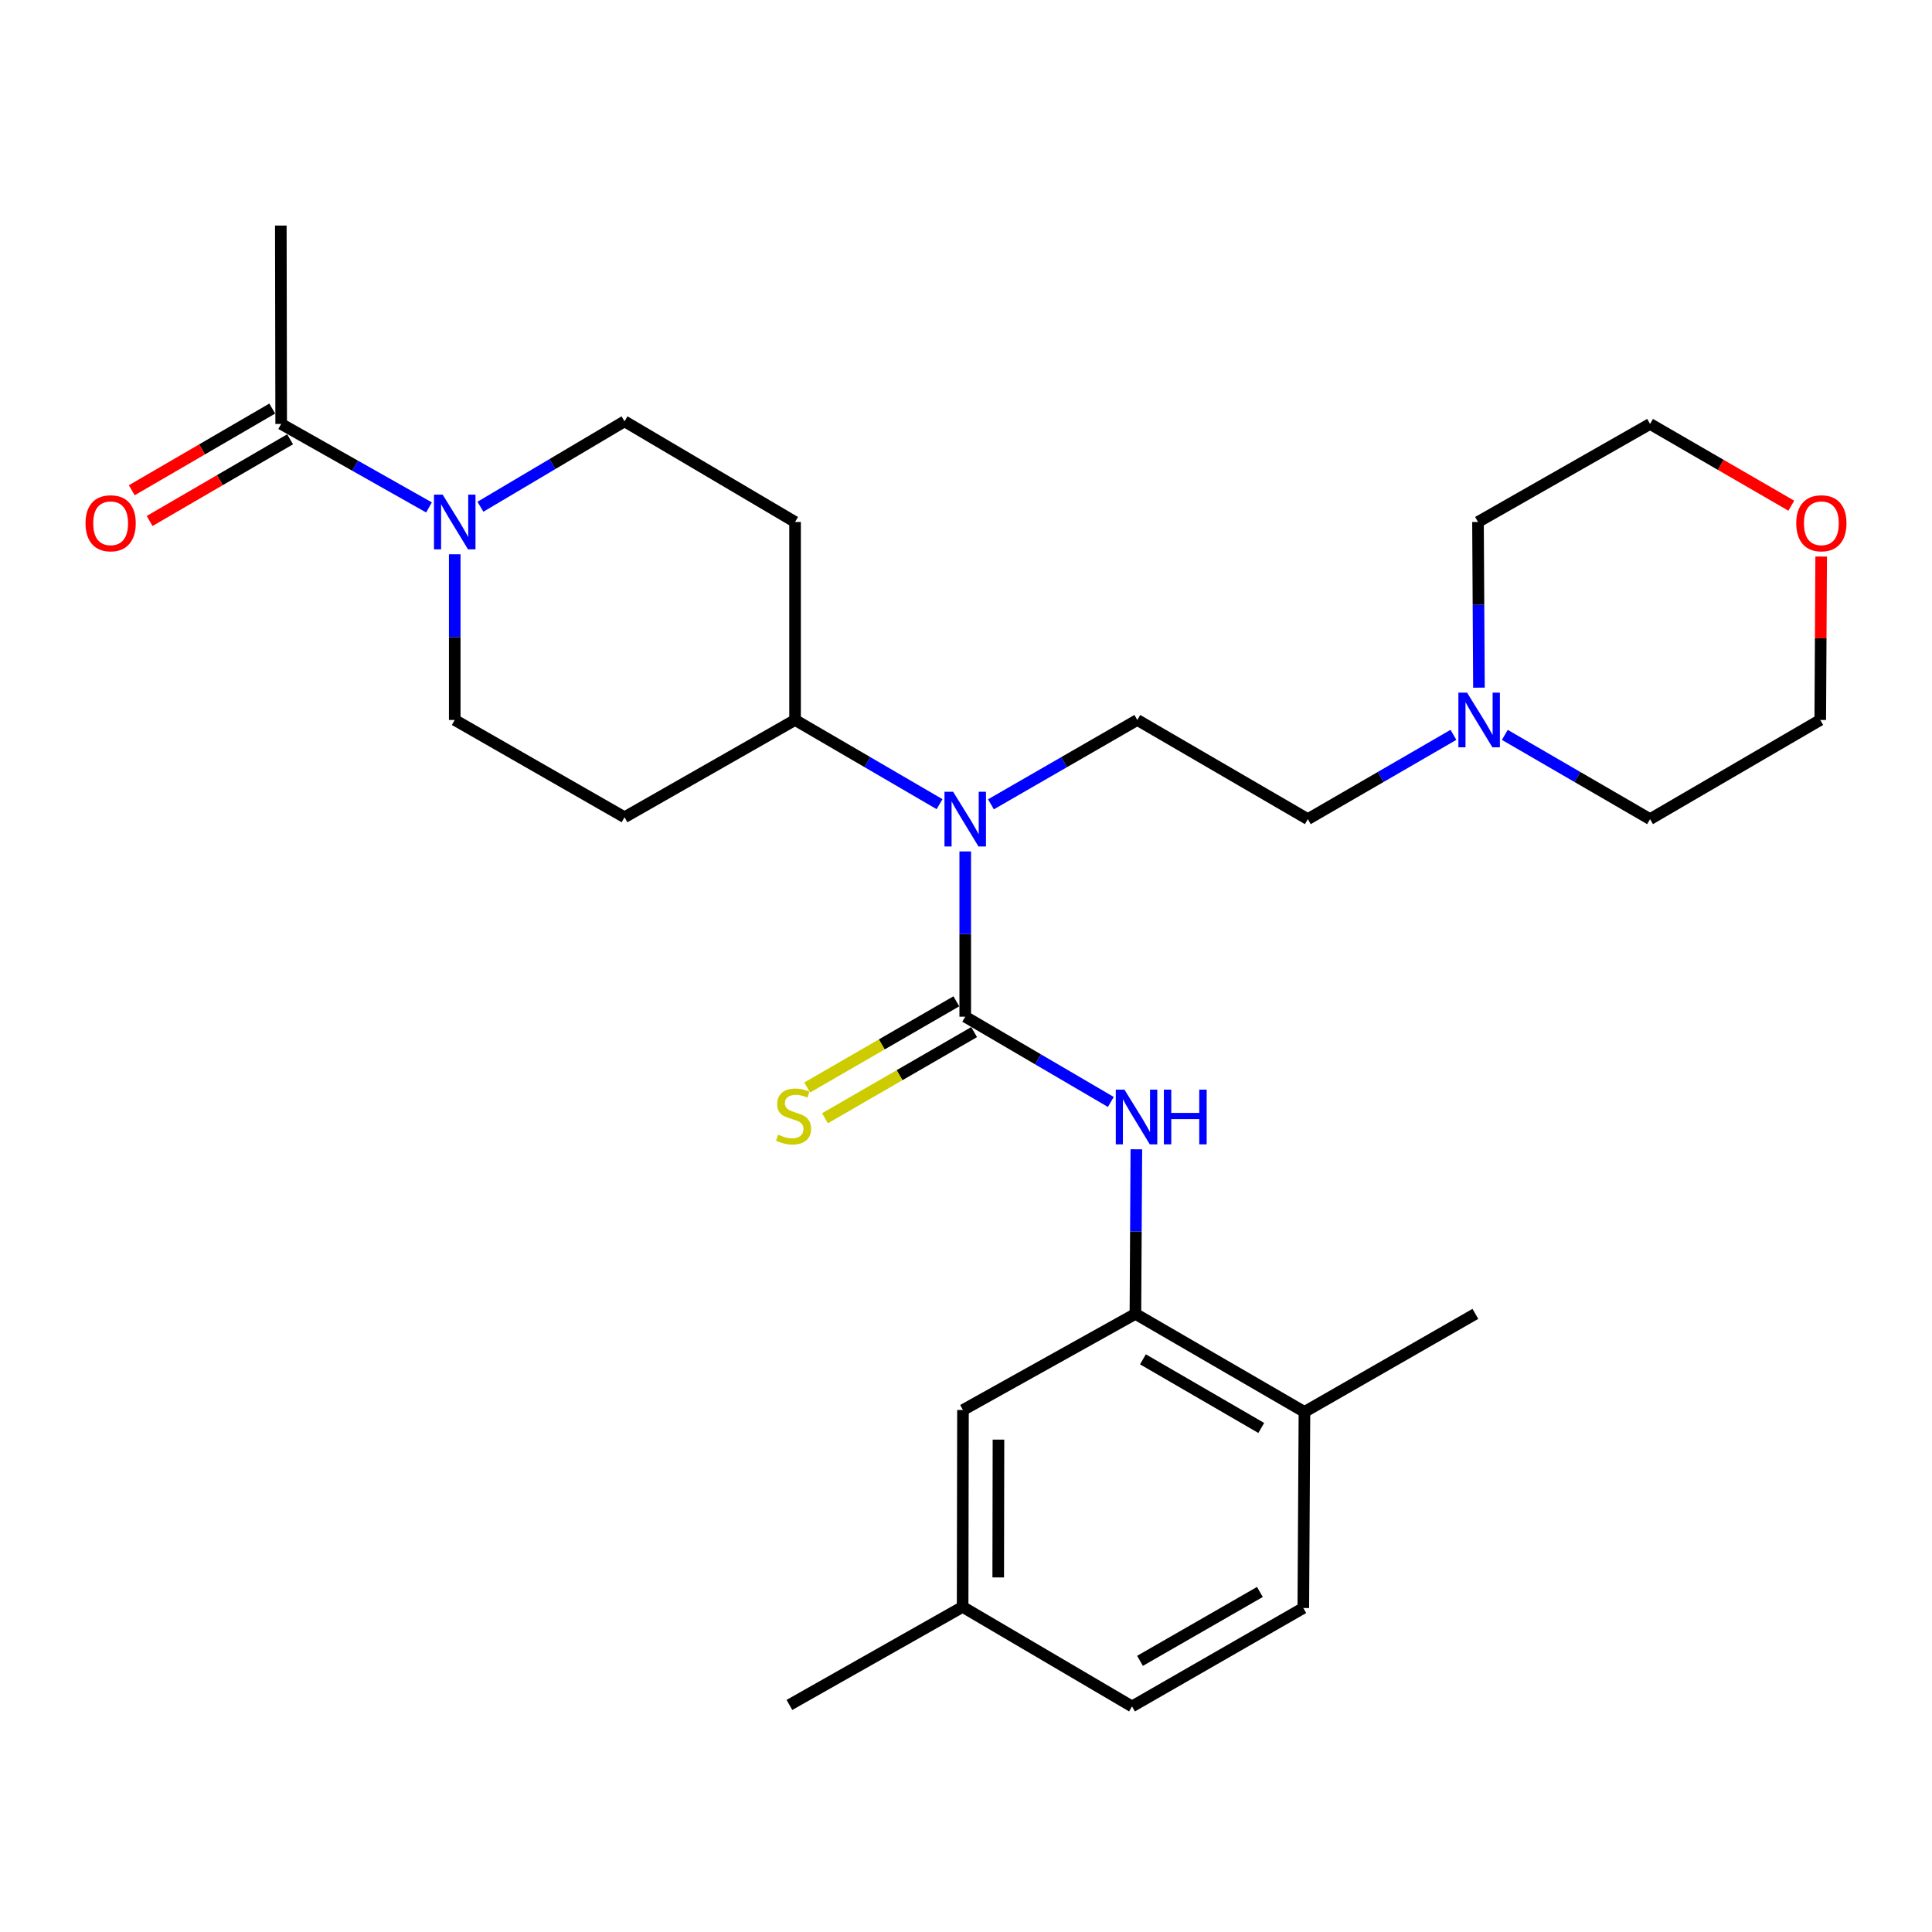 <?xml version='1.0' encoding='iso-8859-1'?>
<svg version='1.1' baseProfile='full'
              xmlns='http://www.w3.org/2000/svg'
                      xmlns:rdkit='http://www.rdkit.org/xml'
                      xmlns:xlink='http://www.w3.org/1999/xlink'
                  xml:space='preserve'
width='1000px' height='1000px' viewBox='0 0 1000 1000'>
<!-- END OF HEADER -->
<rect style='opacity:1.0;fill:#FFFFFF;stroke:none' width='1000' height='1000' x='0' y='0'> </rect>
<path class='bond-0' d='M 499.601,526.248 L 537.282,548.309' style='fill:none;fill-rule:evenodd;stroke:#000000;stroke-width:6px;stroke-linecap:butt;stroke-linejoin:miter;stroke-opacity:1' />
<path class='bond-0' d='M 537.282,548.309 L 574.962,570.37' style='fill:none;fill-rule:evenodd;stroke:#0000FF;stroke-width:6px;stroke-linecap:butt;stroke-linejoin:miter;stroke-opacity:1' />
<path class='bond-1' d='M 499.601,526.248 L 499.601,483.475' style='fill:none;fill-rule:evenodd;stroke:#000000;stroke-width:6px;stroke-linecap:butt;stroke-linejoin:miter;stroke-opacity:1' />
<path class='bond-1' d='M 499.601,483.475 L 499.601,440.701' style='fill:none;fill-rule:evenodd;stroke:#0000FF;stroke-width:6px;stroke-linecap:butt;stroke-linejoin:miter;stroke-opacity:1' />
<path class='bond-5' d='M 495,518.283 L 456.396,540.585' style='fill:none;fill-rule:evenodd;stroke:#000000;stroke-width:6px;stroke-linecap:butt;stroke-linejoin:miter;stroke-opacity:1' />
<path class='bond-5' d='M 456.396,540.585 L 417.791,562.886' style='fill:none;fill-rule:evenodd;stroke:#CCCC00;stroke-width:6px;stroke-linecap:butt;stroke-linejoin:miter;stroke-opacity:1' />
<path class='bond-5' d='M 504.203,534.214 L 465.599,556.516' style='fill:none;fill-rule:evenodd;stroke:#000000;stroke-width:6px;stroke-linecap:butt;stroke-linejoin:miter;stroke-opacity:1' />
<path class='bond-5' d='M 465.599,556.516 L 426.995,578.817' style='fill:none;fill-rule:evenodd;stroke:#CCCC00;stroke-width:6px;stroke-linecap:butt;stroke-linejoin:miter;stroke-opacity:1' />
<path class='bond-3' d='M 588.176,594.87 L 587.932,637.464' style='fill:none;fill-rule:evenodd;stroke:#0000FF;stroke-width:6px;stroke-linecap:butt;stroke-linejoin:miter;stroke-opacity:1' />
<path class='bond-3' d='M 587.932,637.464 L 587.688,680.058' style='fill:none;fill-rule:evenodd;stroke:#000000;stroke-width:6px;stroke-linecap:butt;stroke-linejoin:miter;stroke-opacity:1' />
<path class='bond-6' d='M 512.911,416.314 L 550.791,394.483' style='fill:none;fill-rule:evenodd;stroke:#0000FF;stroke-width:6px;stroke-linecap:butt;stroke-linejoin:miter;stroke-opacity:1' />
<path class='bond-6' d='M 550.791,394.483 L 588.67,372.653' style='fill:none;fill-rule:evenodd;stroke:#000000;stroke-width:6px;stroke-linecap:butt;stroke-linejoin:miter;stroke-opacity:1' />
<path class='bond-8' d='M 486.313,416.24 L 448.919,394.446' style='fill:none;fill-rule:evenodd;stroke:#0000FF;stroke-width:6px;stroke-linecap:butt;stroke-linejoin:miter;stroke-opacity:1' />
<path class='bond-8' d='M 448.919,394.446 L 411.525,372.653' style='fill:none;fill-rule:evenodd;stroke:#000000;stroke-width:6px;stroke-linecap:butt;stroke-linejoin:miter;stroke-opacity:1' />
<path class='bond-2' d='M 248.665,262.293 L 285.959,240.185' style='fill:none;fill-rule:evenodd;stroke:#0000FF;stroke-width:6px;stroke-linecap:butt;stroke-linejoin:miter;stroke-opacity:1' />
<path class='bond-2' d='M 285.959,240.185 L 323.254,218.076' style='fill:none;fill-rule:evenodd;stroke:#000000;stroke-width:6px;stroke-linecap:butt;stroke-linejoin:miter;stroke-opacity:1' />
<path class='bond-4' d='M 222.051,262.65 L 183.794,241.038' style='fill:none;fill-rule:evenodd;stroke:#0000FF;stroke-width:6px;stroke-linecap:butt;stroke-linejoin:miter;stroke-opacity:1' />
<path class='bond-4' d='M 183.794,241.038 L 145.536,219.426' style='fill:none;fill-rule:evenodd;stroke:#000000;stroke-width:6px;stroke-linecap:butt;stroke-linejoin:miter;stroke-opacity:1' />
<path class='bond-28' d='M 235.371,286.896 L 235.371,329.775' style='fill:none;fill-rule:evenodd;stroke:#0000FF;stroke-width:6px;stroke-linecap:butt;stroke-linejoin:miter;stroke-opacity:1' />
<path class='bond-28' d='M 235.371,329.775 L 235.371,372.653' style='fill:none;fill-rule:evenodd;stroke:#000000;stroke-width:6px;stroke-linecap:butt;stroke-linejoin:miter;stroke-opacity:1' />
<path class='bond-13' d='M 587.688,680.058 L 675.183,730.807' style='fill:none;fill-rule:evenodd;stroke:#000000;stroke-width:6px;stroke-linecap:butt;stroke-linejoin:miter;stroke-opacity:1' />
<path class='bond-13' d='M 591.582,703.585 L 652.827,739.11' style='fill:none;fill-rule:evenodd;stroke:#000000;stroke-width:6px;stroke-linecap:butt;stroke-linejoin:miter;stroke-opacity:1' />
<path class='bond-14' d='M 587.688,680.058 L 498.436,729.826' style='fill:none;fill-rule:evenodd;stroke:#000000;stroke-width:6px;stroke-linecap:butt;stroke-linejoin:miter;stroke-opacity:1' />
<path class='bond-15' d='M 140.912,211.473 L 104.552,232.617' style='fill:none;fill-rule:evenodd;stroke:#000000;stroke-width:6px;stroke-linecap:butt;stroke-linejoin:miter;stroke-opacity:1' />
<path class='bond-15' d='M 104.552,232.617 L 68.193,253.76' style='fill:none;fill-rule:evenodd;stroke:#FF0000;stroke-width:6px;stroke-linecap:butt;stroke-linejoin:miter;stroke-opacity:1' />
<path class='bond-15' d='M 150.16,227.378 L 113.801,248.522' style='fill:none;fill-rule:evenodd;stroke:#000000;stroke-width:6px;stroke-linecap:butt;stroke-linejoin:miter;stroke-opacity:1' />
<path class='bond-15' d='M 113.801,248.522 L 77.442,269.665' style='fill:none;fill-rule:evenodd;stroke:#FF0000;stroke-width:6px;stroke-linecap:butt;stroke-linejoin:miter;stroke-opacity:1' />
<path class='bond-23' d='M 145.536,219.426 L 145.352,116.753' style='fill:none;fill-rule:evenodd;stroke:#000000;stroke-width:6px;stroke-linecap:butt;stroke-linejoin:miter;stroke-opacity:1' />
<path class='bond-16' d='M 588.67,372.653 L 676.93,423.984' style='fill:none;fill-rule:evenodd;stroke:#000000;stroke-width:6px;stroke-linecap:butt;stroke-linejoin:miter;stroke-opacity:1' />
<path class='bond-7' d='M 752.299,380.353 L 714.615,402.169' style='fill:none;fill-rule:evenodd;stroke:#0000FF;stroke-width:6px;stroke-linecap:butt;stroke-linejoin:miter;stroke-opacity:1' />
<path class='bond-7' d='M 714.615,402.169 L 676.93,423.984' style='fill:none;fill-rule:evenodd;stroke:#000000;stroke-width:6px;stroke-linecap:butt;stroke-linejoin:miter;stroke-opacity:1' />
<path class='bond-21' d='M 778.897,380.368 L 816.481,402.176' style='fill:none;fill-rule:evenodd;stroke:#0000FF;stroke-width:6px;stroke-linecap:butt;stroke-linejoin:miter;stroke-opacity:1' />
<path class='bond-21' d='M 816.481,402.176 L 854.065,423.984' style='fill:none;fill-rule:evenodd;stroke:#000000;stroke-width:6px;stroke-linecap:butt;stroke-linejoin:miter;stroke-opacity:1' />
<path class='bond-22' d='M 765.503,355.931 L 765.255,313.053' style='fill:none;fill-rule:evenodd;stroke:#0000FF;stroke-width:6px;stroke-linecap:butt;stroke-linejoin:miter;stroke-opacity:1' />
<path class='bond-22' d='M 765.255,313.053 L 765.007,270.174' style='fill:none;fill-rule:evenodd;stroke:#000000;stroke-width:6px;stroke-linecap:butt;stroke-linejoin:miter;stroke-opacity:1' />
<path class='bond-9' d='M 411.525,372.653 L 323.254,423.003' style='fill:none;fill-rule:evenodd;stroke:#000000;stroke-width:6px;stroke-linecap:butt;stroke-linejoin:miter;stroke-opacity:1' />
<path class='bond-10' d='M 411.525,372.653 L 411.525,270.174' style='fill:none;fill-rule:evenodd;stroke:#000000;stroke-width:6px;stroke-linecap:butt;stroke-linejoin:miter;stroke-opacity:1' />
<path class='bond-11' d='M 323.254,423.003 L 235.371,372.653' style='fill:none;fill-rule:evenodd;stroke:#000000;stroke-width:6px;stroke-linecap:butt;stroke-linejoin:miter;stroke-opacity:1' />
<path class='bond-12' d='M 411.525,270.174 L 323.254,218.076' style='fill:none;fill-rule:evenodd;stroke:#000000;stroke-width:6px;stroke-linecap:butt;stroke-linejoin:miter;stroke-opacity:1' />
<path class='bond-18' d='M 675.183,730.807 L 674.59,832.304' style='fill:none;fill-rule:evenodd;stroke:#000000;stroke-width:6px;stroke-linecap:butt;stroke-linejoin:miter;stroke-opacity:1' />
<path class='bond-26' d='M 675.183,730.807 L 763.648,680.058' style='fill:none;fill-rule:evenodd;stroke:#000000;stroke-width:6px;stroke-linecap:butt;stroke-linejoin:miter;stroke-opacity:1' />
<path class='bond-19' d='M 498.436,729.826 L 498.252,831.722' style='fill:none;fill-rule:evenodd;stroke:#000000;stroke-width:6px;stroke-linecap:butt;stroke-linejoin:miter;stroke-opacity:1' />
<path class='bond-19' d='M 516.807,745.143 L 516.678,816.47' style='fill:none;fill-rule:evenodd;stroke:#000000;stroke-width:6px;stroke-linecap:butt;stroke-linejoin:miter;stroke-opacity:1' />
<path class='bond-17' d='M 927.174,261.748 L 890.62,240.587' style='fill:none;fill-rule:evenodd;stroke:#FF0000;stroke-width:6px;stroke-linecap:butt;stroke-linejoin:miter;stroke-opacity:1' />
<path class='bond-17' d='M 890.62,240.587 L 854.065,219.426' style='fill:none;fill-rule:evenodd;stroke:#000000;stroke-width:6px;stroke-linecap:butt;stroke-linejoin:miter;stroke-opacity:1' />
<path class='bond-30' d='M 942.638,288.064 L 942.4,330.359' style='fill:none;fill-rule:evenodd;stroke:#FF0000;stroke-width:6px;stroke-linecap:butt;stroke-linejoin:miter;stroke-opacity:1' />
<path class='bond-30' d='M 942.4,330.359 L 942.163,372.653' style='fill:none;fill-rule:evenodd;stroke:#000000;stroke-width:6px;stroke-linecap:butt;stroke-linejoin:miter;stroke-opacity:1' />
<path class='bond-29' d='M 674.59,832.304 L 585.93,883.247' style='fill:none;fill-rule:evenodd;stroke:#000000;stroke-width:6px;stroke-linecap:butt;stroke-linejoin:miter;stroke-opacity:1' />
<path class='bond-29' d='M 652.125,823.993 L 590.063,859.653' style='fill:none;fill-rule:evenodd;stroke:#000000;stroke-width:6px;stroke-linecap:butt;stroke-linejoin:miter;stroke-opacity:1' />
<path class='bond-20' d='M 498.252,831.722 L 585.93,883.247' style='fill:none;fill-rule:evenodd;stroke:#000000;stroke-width:6px;stroke-linecap:butt;stroke-linejoin:miter;stroke-opacity:1' />
<path class='bond-27' d='M 498.252,831.722 L 408.601,882.47' style='fill:none;fill-rule:evenodd;stroke:#000000;stroke-width:6px;stroke-linecap:butt;stroke-linejoin:miter;stroke-opacity:1' />
<path class='bond-25' d='M 854.065,423.984 L 942.163,372.653' style='fill:none;fill-rule:evenodd;stroke:#000000;stroke-width:6px;stroke-linecap:butt;stroke-linejoin:miter;stroke-opacity:1' />
<path class='bond-24' d='M 765.007,270.174 L 854.065,219.426' style='fill:none;fill-rule:evenodd;stroke:#000000;stroke-width:6px;stroke-linecap:butt;stroke-linejoin:miter;stroke-opacity:1' />
<path  class='atom-1' d='M 582.011 564.002
L 591.291 579.002
Q 592.211 580.482, 593.691 583.162
Q 595.171 585.842, 595.251 586.002
L 595.251 564.002
L 599.011 564.002
L 599.011 592.322
L 595.131 592.322
L 585.171 575.922
Q 584.011 574.002, 582.771 571.802
Q 581.571 569.602, 581.211 568.922
L 581.211 592.322
L 577.531 592.322
L 577.531 564.002
L 582.011 564.002
' fill='#0000FF'/>
<path  class='atom-1' d='M 602.411 564.002
L 606.251 564.002
L 606.251 576.042
L 620.731 576.042
L 620.731 564.002
L 624.571 564.002
L 624.571 592.322
L 620.731 592.322
L 620.731 579.242
L 606.251 579.242
L 606.251 592.322
L 602.411 592.322
L 602.411 564.002
' fill='#0000FF'/>
<path  class='atom-2' d='M 493.341 409.824
L 502.621 424.824
Q 503.541 426.304, 505.021 428.984
Q 506.501 431.664, 506.581 431.824
L 506.581 409.824
L 510.341 409.824
L 510.341 438.144
L 506.461 438.144
L 496.501 421.744
Q 495.341 419.824, 494.101 417.624
Q 492.901 415.424, 492.541 414.744
L 492.541 438.144
L 488.861 438.144
L 488.861 409.824
L 493.341 409.824
' fill='#0000FF'/>
<path  class='atom-3' d='M 229.111 256.014
L 238.391 271.014
Q 239.311 272.494, 240.791 275.174
Q 242.271 277.854, 242.351 278.014
L 242.351 256.014
L 246.111 256.014
L 246.111 284.334
L 242.231 284.334
L 232.271 267.934
Q 231.111 266.014, 229.871 263.814
Q 228.671 261.614, 228.311 260.934
L 228.311 284.334
L 224.631 284.334
L 224.631 256.014
L 229.111 256.014
' fill='#0000FF'/>
<path  class='atom-6' d='M 402.748 587.3
Q 403.068 587.42, 404.388 587.98
Q 405.708 588.54, 407.148 588.9
Q 408.628 589.22, 410.068 589.22
Q 412.748 589.22, 414.308 587.94
Q 415.868 586.62, 415.868 584.34
Q 415.868 582.78, 415.068 581.82
Q 414.308 580.86, 413.108 580.34
Q 411.908 579.82, 409.908 579.22
Q 407.388 578.46, 405.868 577.74
Q 404.388 577.02, 403.308 575.5
Q 402.268 573.98, 402.268 571.42
Q 402.268 567.86, 404.668 565.66
Q 407.108 563.46, 411.908 563.46
Q 415.188 563.46, 418.908 565.02
L 417.988 568.1
Q 414.588 566.7, 412.028 566.7
Q 409.268 566.7, 407.748 567.86
Q 406.228 568.98, 406.268 570.94
Q 406.268 572.46, 407.028 573.38
Q 407.828 574.3, 408.948 574.82
Q 410.108 575.34, 412.028 575.94
Q 414.588 576.74, 416.108 577.54
Q 417.628 578.34, 418.708 579.98
Q 419.828 581.58, 419.828 584.34
Q 419.828 588.26, 417.188 590.38
Q 414.588 592.46, 410.228 592.46
Q 407.708 592.46, 405.788 591.9
Q 403.908 591.38, 401.668 590.46
L 402.748 587.3
' fill='#CCCC00'/>
<path  class='atom-8' d='M 759.34 358.493
L 768.62 373.493
Q 769.54 374.973, 771.02 377.653
Q 772.5 380.333, 772.58 380.493
L 772.58 358.493
L 776.34 358.493
L 776.34 386.813
L 772.46 386.813
L 762.5 370.413
Q 761.34 368.493, 760.1 366.293
Q 758.9 364.093, 758.54 363.413
L 758.54 386.813
L 754.86 386.813
L 754.86 358.493
L 759.34 358.493
' fill='#0000FF'/>
<path  class='atom-16' d='M 44.265 270.837
Q 44.265 264.037, 47.625 260.237
Q 50.985 256.437, 57.265 256.437
Q 63.545 256.437, 66.905 260.237
Q 70.265 264.037, 70.265 270.837
Q 70.265 277.717, 66.865 281.637
Q 63.465 285.517, 57.265 285.517
Q 51.025 285.517, 47.625 281.637
Q 44.265 277.757, 44.265 270.837
M 57.265 282.317
Q 61.585 282.317, 63.905 279.437
Q 66.265 276.517, 66.265 270.837
Q 66.265 265.277, 63.905 262.477
Q 61.585 259.637, 57.265 259.637
Q 52.945 259.637, 50.585 262.437
Q 48.265 265.237, 48.265 270.837
Q 48.265 276.557, 50.585 279.437
Q 52.945 282.317, 57.265 282.317
' fill='#FF0000'/>
<path  class='atom-18' d='M 929.735 270.837
Q 929.735 264.037, 933.095 260.237
Q 936.455 256.437, 942.735 256.437
Q 949.015 256.437, 952.375 260.237
Q 955.735 264.037, 955.735 270.837
Q 955.735 277.717, 952.335 281.637
Q 948.935 285.517, 942.735 285.517
Q 936.495 285.517, 933.095 281.637
Q 929.735 277.757, 929.735 270.837
M 942.735 282.317
Q 947.055 282.317, 949.375 279.437
Q 951.735 276.517, 951.735 270.837
Q 951.735 265.277, 949.375 262.477
Q 947.055 259.637, 942.735 259.637
Q 938.415 259.637, 936.055 262.437
Q 933.735 265.237, 933.735 270.837
Q 933.735 276.557, 936.055 279.437
Q 938.415 282.317, 942.735 282.317
' fill='#FF0000'/>
</svg>
